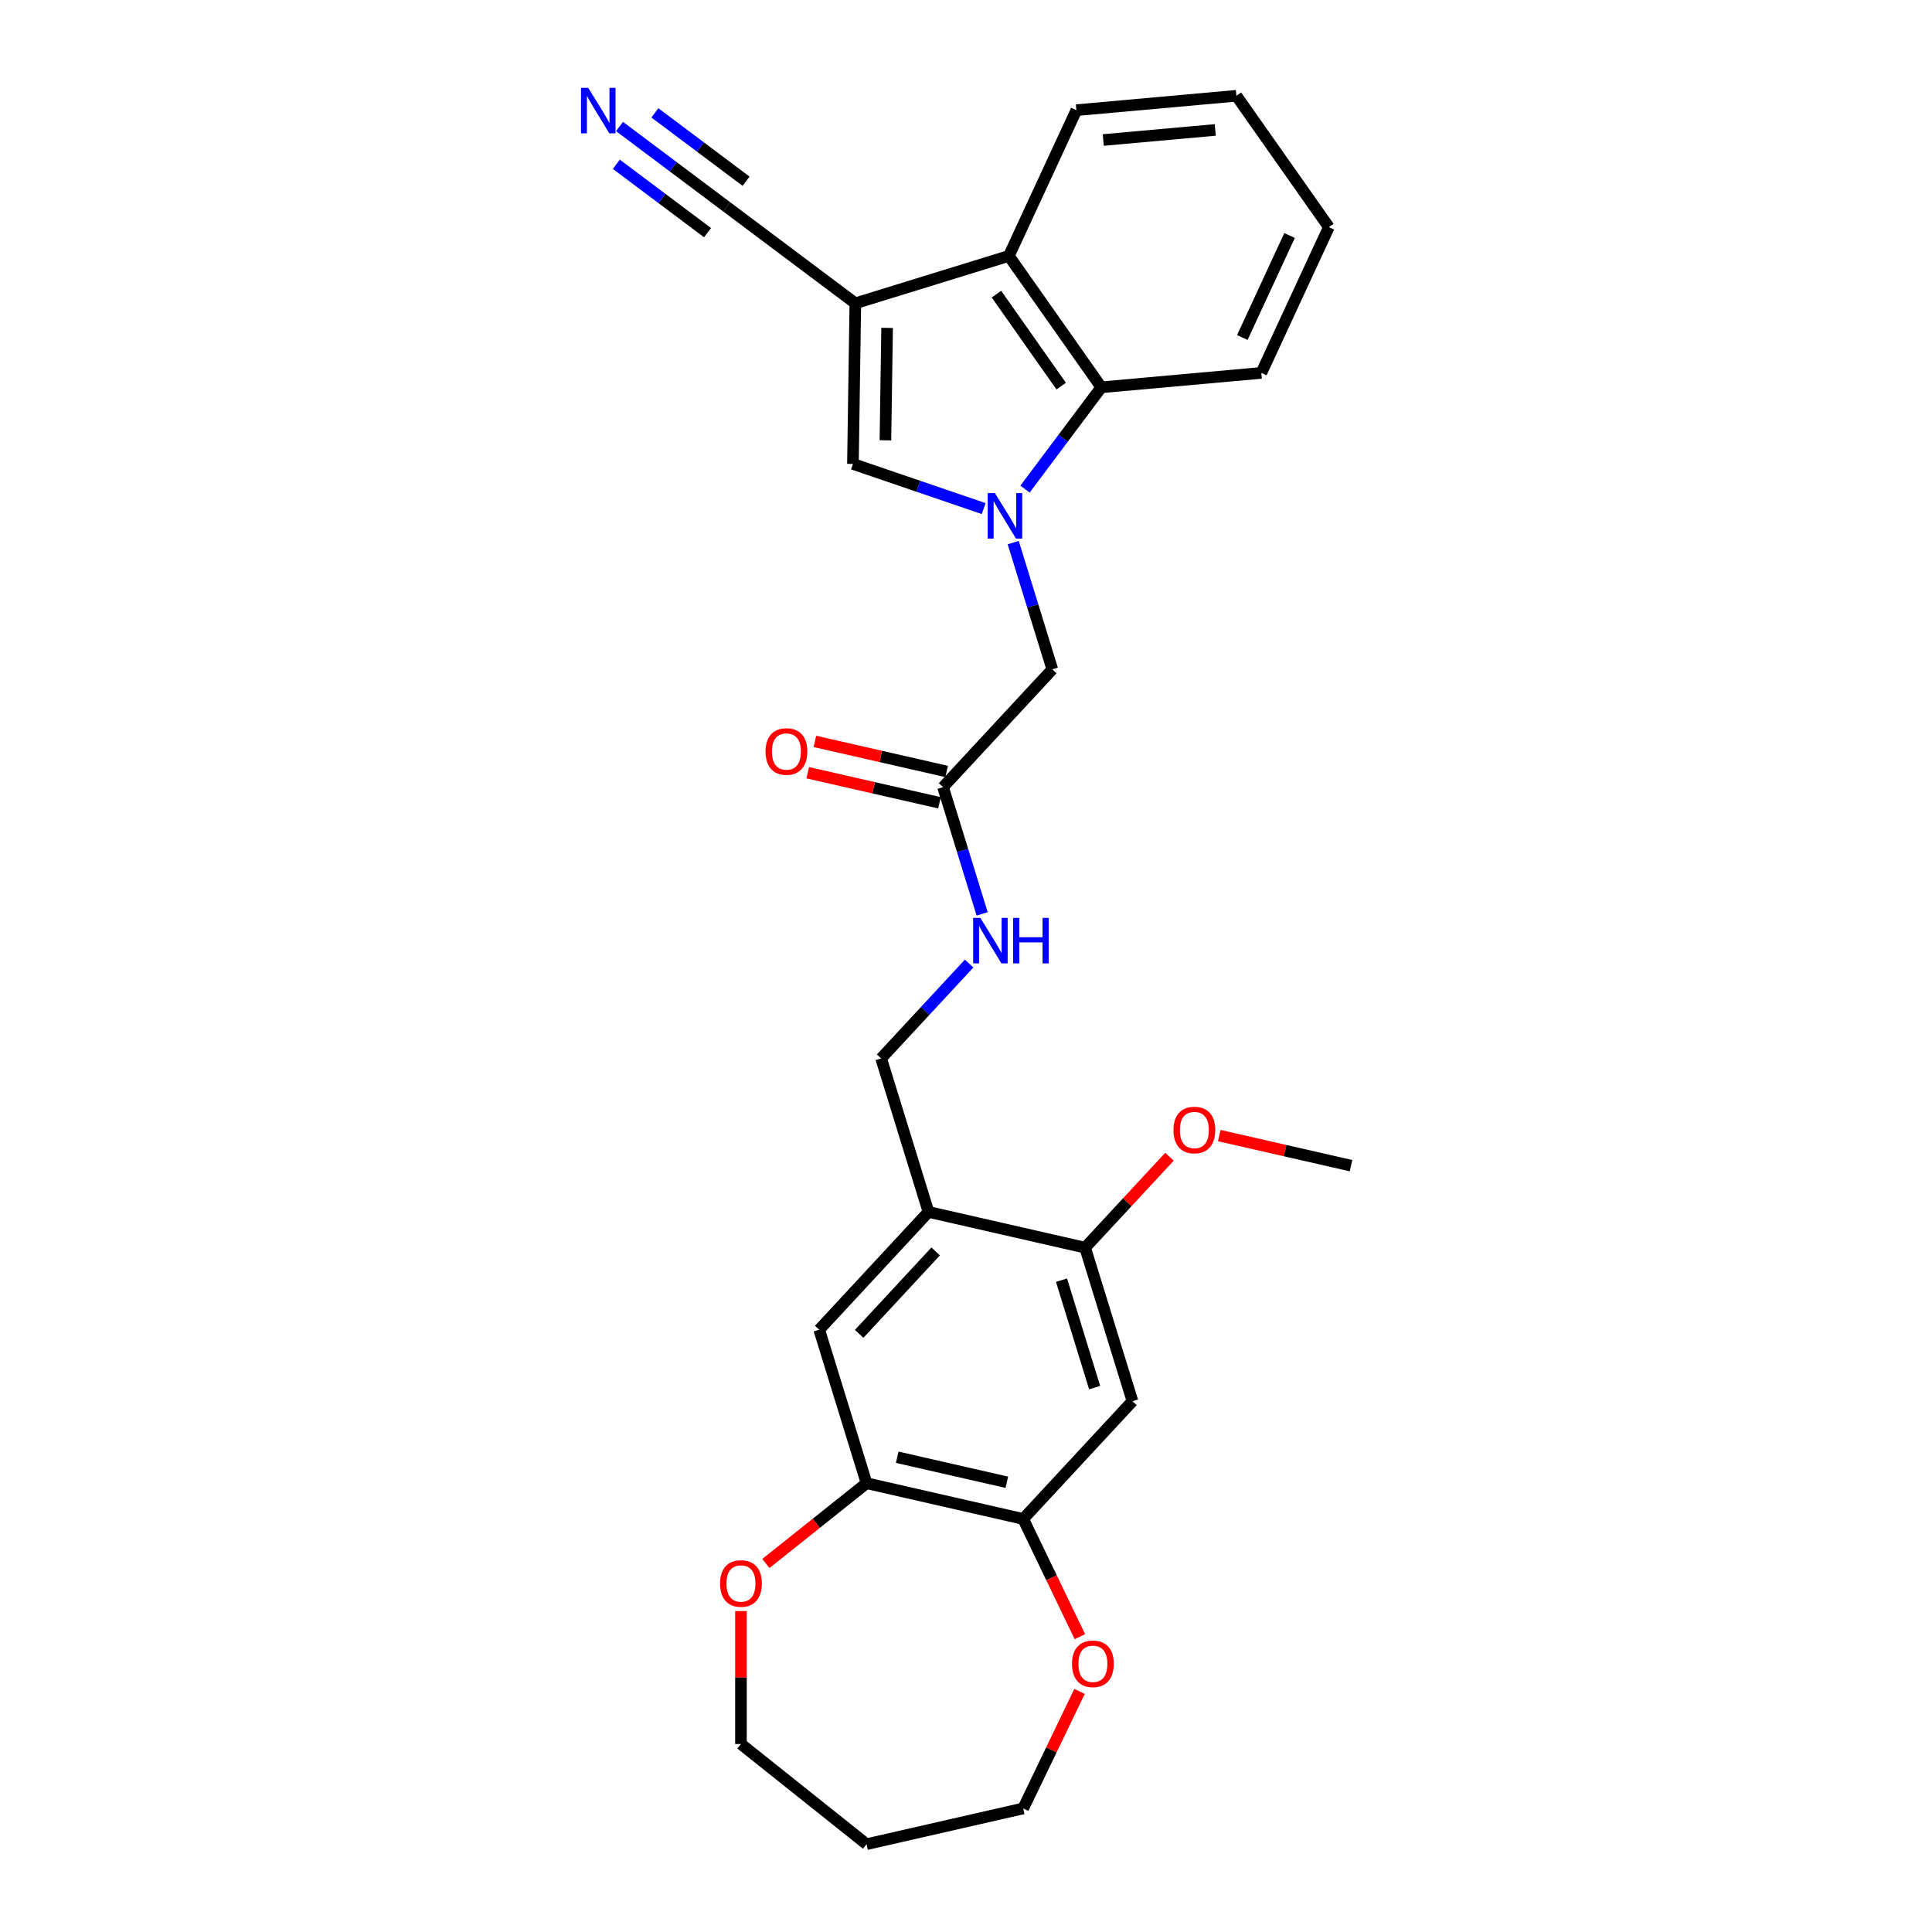 <?xml version='1.0' encoding='iso-8859-1'?>
<svg version='1.1' baseProfile='full'
              xmlns='http://www.w3.org/2000/svg'
                      xmlns:rdkit='http://www.rdkit.org/xml'
                      xmlns:xlink='http://www.w3.org/1999/xlink'
                  xml:space='preserve'
width='1000px' height='1000px' viewBox='0 0 1000 1000'>
<!-- END OF HEADER -->
<rect style='opacity:1.0;fill:#FFFFFF;stroke:none' width='1000' height='1000' x='0' y='0'> </rect>
<path class='bond-1' d='M 509.159,263.242 L 475.319,251.684' style='fill:none;fill-rule:evenodd;stroke:#0000FF;stroke-width:6px;stroke-linecap:butt;stroke-linejoin:miter;stroke-opacity:1' />
<path class='bond-1' d='M 475.319,251.684 L 441.478,240.126' style='fill:none;fill-rule:evenodd;stroke:#000000;stroke-width:6px;stroke-linecap:butt;stroke-linejoin:miter;stroke-opacity:1' />
<path class='bond-2' d='M 530.553,253.149 L 550.299,226.809' style='fill:none;fill-rule:evenodd;stroke:#0000FF;stroke-width:6px;stroke-linecap:butt;stroke-linejoin:miter;stroke-opacity:1' />
<path class='bond-2' d='M 550.299,226.809 L 570.045,200.469' style='fill:none;fill-rule:evenodd;stroke:#000000;stroke-width:6px;stroke-linecap:butt;stroke-linejoin:miter;stroke-opacity:1' />
<path class='bond-11' d='M 524.441,280.855 L 534.56,313.658' style='fill:none;fill-rule:evenodd;stroke:#0000FF;stroke-width:6px;stroke-linecap:butt;stroke-linejoin:miter;stroke-opacity:1' />
<path class='bond-11' d='M 534.56,313.658 L 544.678,346.461' style='fill:none;fill-rule:evenodd;stroke:#000000;stroke-width:6px;stroke-linecap:butt;stroke-linejoin:miter;stroke-opacity:1' />
<path class='bond-0' d='M 442.722,156.983 L 441.478,240.126' style='fill:none;fill-rule:evenodd;stroke:#000000;stroke-width:6px;stroke-linecap:butt;stroke-linejoin:miter;stroke-opacity:1' />
<path class='bond-0' d='M 459.164,169.703 L 458.294,227.904' style='fill:none;fill-rule:evenodd;stroke:#000000;stroke-width:6px;stroke-linecap:butt;stroke-linejoin:miter;stroke-opacity:1' />
<path class='bond-5' d='M 442.722,156.983 L 376.189,107.106' style='fill:none;fill-rule:evenodd;stroke:#000000;stroke-width:6px;stroke-linecap:butt;stroke-linejoin:miter;stroke-opacity:1' />
<path class='bond-28' d='M 442.722,156.983 L 522.181,132.473' style='fill:none;fill-rule:evenodd;stroke:#000000;stroke-width:6px;stroke-linecap:butt;stroke-linejoin:miter;stroke-opacity:1' />
<path class='bond-3' d='M 570.045,200.469 L 522.181,132.473' style='fill:none;fill-rule:evenodd;stroke:#000000;stroke-width:6px;stroke-linecap:butt;stroke-linejoin:miter;stroke-opacity:1' />
<path class='bond-3' d='M 549.266,199.842 L 515.761,152.245' style='fill:none;fill-rule:evenodd;stroke:#000000;stroke-width:6px;stroke-linecap:butt;stroke-linejoin:miter;stroke-opacity:1' />
<path class='bond-20' d='M 570.045,200.469 L 652.863,193.015' style='fill:none;fill-rule:evenodd;stroke:#000000;stroke-width:6px;stroke-linecap:butt;stroke-linejoin:miter;stroke-opacity:1' />
<path class='bond-21' d='M 522.181,132.473 L 557.135,57.024' style='fill:none;fill-rule:evenodd;stroke:#000000;stroke-width:6px;stroke-linecap:butt;stroke-linejoin:miter;stroke-opacity:1' />
<path class='bond-4' d='M 480.581,627.289 L 456.071,547.83' style='fill:none;fill-rule:evenodd;stroke:#000000;stroke-width:6px;stroke-linecap:butt;stroke-linejoin:miter;stroke-opacity:1' />
<path class='bond-10' d='M 480.581,627.289 L 561.649,645.792' style='fill:none;fill-rule:evenodd;stroke:#000000;stroke-width:6px;stroke-linecap:butt;stroke-linejoin:miter;stroke-opacity:1' />
<path class='bond-12' d='M 480.581,627.289 L 424.022,688.244' style='fill:none;fill-rule:evenodd;stroke:#000000;stroke-width:6px;stroke-linecap:butt;stroke-linejoin:miter;stroke-opacity:1' />
<path class='bond-12' d='M 484.288,647.744 L 444.697,690.412' style='fill:none;fill-rule:evenodd;stroke:#000000;stroke-width:6px;stroke-linecap:butt;stroke-linejoin:miter;stroke-opacity:1' />
<path class='bond-9' d='M 376.189,107.106 L 348.427,86.294' style='fill:none;fill-rule:evenodd;stroke:#000000;stroke-width:6px;stroke-linecap:butt;stroke-linejoin:miter;stroke-opacity:1' />
<path class='bond-9' d='M 348.427,86.294 L 320.665,65.482' style='fill:none;fill-rule:evenodd;stroke:#0000FF;stroke-width:6px;stroke-linecap:butt;stroke-linejoin:miter;stroke-opacity:1' />
<path class='bond-9' d='M 386.164,93.799 L 362.567,76.109' style='fill:none;fill-rule:evenodd;stroke:#000000;stroke-width:6px;stroke-linecap:butt;stroke-linejoin:miter;stroke-opacity:1' />
<path class='bond-9' d='M 362.567,76.109 L 338.969,58.419' style='fill:none;fill-rule:evenodd;stroke:#0000FF;stroke-width:6px;stroke-linecap:butt;stroke-linejoin:miter;stroke-opacity:1' />
<path class='bond-9' d='M 366.213,120.413 L 342.616,102.723' style='fill:none;fill-rule:evenodd;stroke:#000000;stroke-width:6px;stroke-linecap:butt;stroke-linejoin:miter;stroke-opacity:1' />
<path class='bond-9' d='M 342.616,102.723 L 319.018,85.032' style='fill:none;fill-rule:evenodd;stroke:#0000FF;stroke-width:6px;stroke-linecap:butt;stroke-linejoin:miter;stroke-opacity:1' />
<path class='bond-6' d='M 586.159,725.251 L 561.649,645.792' style='fill:none;fill-rule:evenodd;stroke:#000000;stroke-width:6px;stroke-linecap:butt;stroke-linejoin:miter;stroke-opacity:1' />
<path class='bond-6' d='M 566.59,718.234 L 549.434,662.613' style='fill:none;fill-rule:evenodd;stroke:#000000;stroke-width:6px;stroke-linecap:butt;stroke-linejoin:miter;stroke-opacity:1' />
<path class='bond-30' d='M 586.159,725.251 L 529.6,786.206' style='fill:none;fill-rule:evenodd;stroke:#000000;stroke-width:6px;stroke-linecap:butt;stroke-linejoin:miter;stroke-opacity:1' />
<path class='bond-7' d='M 529.6,786.206 L 448.532,767.703' style='fill:none;fill-rule:evenodd;stroke:#000000;stroke-width:6px;stroke-linecap:butt;stroke-linejoin:miter;stroke-opacity:1' />
<path class='bond-7' d='M 521.141,767.217 L 464.393,754.265' style='fill:none;fill-rule:evenodd;stroke:#000000;stroke-width:6px;stroke-linecap:butt;stroke-linejoin:miter;stroke-opacity:1' />
<path class='bond-16' d='M 529.6,786.206 L 544.272,816.672' style='fill:none;fill-rule:evenodd;stroke:#000000;stroke-width:6px;stroke-linecap:butt;stroke-linejoin:miter;stroke-opacity:1' />
<path class='bond-16' d='M 544.272,816.672 L 558.943,847.138' style='fill:none;fill-rule:evenodd;stroke:#FF0000;stroke-width:6px;stroke-linecap:butt;stroke-linejoin:miter;stroke-opacity:1' />
<path class='bond-8' d='M 448.532,767.703 L 424.022,688.244' style='fill:none;fill-rule:evenodd;stroke:#000000;stroke-width:6px;stroke-linecap:butt;stroke-linejoin:miter;stroke-opacity:1' />
<path class='bond-17' d='M 448.532,767.703 L 422.471,788.486' style='fill:none;fill-rule:evenodd;stroke:#000000;stroke-width:6px;stroke-linecap:butt;stroke-linejoin:miter;stroke-opacity:1' />
<path class='bond-17' d='M 422.471,788.486 L 396.409,809.269' style='fill:none;fill-rule:evenodd;stroke:#FF0000;stroke-width:6px;stroke-linecap:butt;stroke-linejoin:miter;stroke-opacity:1' />
<path class='bond-19' d='M 561.649,645.792 L 583.484,622.26' style='fill:none;fill-rule:evenodd;stroke:#000000;stroke-width:6px;stroke-linecap:butt;stroke-linejoin:miter;stroke-opacity:1' />
<path class='bond-19' d='M 583.484,622.26 L 605.318,598.727' style='fill:none;fill-rule:evenodd;stroke:#FF0000;stroke-width:6px;stroke-linecap:butt;stroke-linejoin:miter;stroke-opacity:1' />
<path class='bond-13' d='M 544.678,346.461 L 488.12,407.416' style='fill:none;fill-rule:evenodd;stroke:#000000;stroke-width:6px;stroke-linecap:butt;stroke-linejoin:miter;stroke-opacity:1' />
<path class='bond-14' d='M 488.12,407.416 L 498.238,440.219' style='fill:none;fill-rule:evenodd;stroke:#000000;stroke-width:6px;stroke-linecap:butt;stroke-linejoin:miter;stroke-opacity:1' />
<path class='bond-14' d='M 498.238,440.219 L 508.356,473.021' style='fill:none;fill-rule:evenodd;stroke:#0000FF;stroke-width:6px;stroke-linecap:butt;stroke-linejoin:miter;stroke-opacity:1' />
<path class='bond-18' d='M 489.97,399.309 L 455.88,391.529' style='fill:none;fill-rule:evenodd;stroke:#000000;stroke-width:6px;stroke-linecap:butt;stroke-linejoin:miter;stroke-opacity:1' />
<path class='bond-18' d='M 455.88,391.529 L 421.791,383.748' style='fill:none;fill-rule:evenodd;stroke:#FF0000;stroke-width:6px;stroke-linecap:butt;stroke-linejoin:miter;stroke-opacity:1' />
<path class='bond-18' d='M 486.269,415.523 L 452.18,407.742' style='fill:none;fill-rule:evenodd;stroke:#000000;stroke-width:6px;stroke-linecap:butt;stroke-linejoin:miter;stroke-opacity:1' />
<path class='bond-18' d='M 452.18,407.742 L 418.09,399.961' style='fill:none;fill-rule:evenodd;stroke:#FF0000;stroke-width:6px;stroke-linecap:butt;stroke-linejoin:miter;stroke-opacity:1' />
<path class='bond-15' d='M 501.62,498.74 L 478.845,523.285' style='fill:none;fill-rule:evenodd;stroke:#0000FF;stroke-width:6px;stroke-linecap:butt;stroke-linejoin:miter;stroke-opacity:1' />
<path class='bond-15' d='M 478.845,523.285 L 456.071,547.83' style='fill:none;fill-rule:evenodd;stroke:#000000;stroke-width:6px;stroke-linecap:butt;stroke-linejoin:miter;stroke-opacity:1' />
<path class='bond-23' d='M 558.767,875.476 L 544.184,905.759' style='fill:none;fill-rule:evenodd;stroke:#FF0000;stroke-width:6px;stroke-linecap:butt;stroke-linejoin:miter;stroke-opacity:1' />
<path class='bond-23' d='M 544.184,905.759 L 529.6,936.042' style='fill:none;fill-rule:evenodd;stroke:#000000;stroke-width:6px;stroke-linecap:butt;stroke-linejoin:miter;stroke-opacity:1' />
<path class='bond-24' d='M 383.521,833.9 L 383.521,868.3' style='fill:none;fill-rule:evenodd;stroke:#FF0000;stroke-width:6px;stroke-linecap:butt;stroke-linejoin:miter;stroke-opacity:1' />
<path class='bond-24' d='M 383.521,868.3 L 383.521,902.7' style='fill:none;fill-rule:evenodd;stroke:#000000;stroke-width:6px;stroke-linecap:butt;stroke-linejoin:miter;stroke-opacity:1' />
<path class='bond-25' d='M 631.096,587.778 L 665.185,595.559' style='fill:none;fill-rule:evenodd;stroke:#FF0000;stroke-width:6px;stroke-linecap:butt;stroke-linejoin:miter;stroke-opacity:1' />
<path class='bond-25' d='M 665.185,595.559 L 699.275,603.34' style='fill:none;fill-rule:evenodd;stroke:#000000;stroke-width:6px;stroke-linecap:butt;stroke-linejoin:miter;stroke-opacity:1' />
<path class='bond-26' d='M 652.863,193.015 L 687.817,117.566' style='fill:none;fill-rule:evenodd;stroke:#000000;stroke-width:6px;stroke-linecap:butt;stroke-linejoin:miter;stroke-opacity:1' />
<path class='bond-26' d='M 643.016,174.707 L 667.484,121.892' style='fill:none;fill-rule:evenodd;stroke:#000000;stroke-width:6px;stroke-linecap:butt;stroke-linejoin:miter;stroke-opacity:1' />
<path class='bond-29' d='M 557.135,57.024 L 639.953,49.57' style='fill:none;fill-rule:evenodd;stroke:#000000;stroke-width:6px;stroke-linecap:butt;stroke-linejoin:miter;stroke-opacity:1' />
<path class='bond-29' d='M 571.048,72.469 L 629.021,67.251' style='fill:none;fill-rule:evenodd;stroke:#000000;stroke-width:6px;stroke-linecap:butt;stroke-linejoin:miter;stroke-opacity:1' />
<path class='bond-22' d='M 448.532,954.545 L 383.521,902.7' style='fill:none;fill-rule:evenodd;stroke:#000000;stroke-width:6px;stroke-linecap:butt;stroke-linejoin:miter;stroke-opacity:1' />
<path class='bond-31' d='M 448.532,954.545 L 529.6,936.042' style='fill:none;fill-rule:evenodd;stroke:#000000;stroke-width:6px;stroke-linecap:butt;stroke-linejoin:miter;stroke-opacity:1' />
<path class='bond-27' d='M 687.817,117.566 L 639.953,49.57' style='fill:none;fill-rule:evenodd;stroke:#000000;stroke-width:6px;stroke-linecap:butt;stroke-linejoin:miter;stroke-opacity:1' />
<path  class='atom-0' d='M 514.963 255.228
L 522.679 267.701
Q 523.444 268.931, 524.675 271.16
Q 525.906 273.388, 525.972 273.521
L 525.972 255.228
L 529.099 255.228
L 529.099 278.777
L 525.872 278.777
L 517.59 265.14
Q 516.626 263.543, 515.595 261.714
Q 514.597 259.884, 514.298 259.319
L 514.298 278.777
L 511.238 278.777
L 511.238 255.228
L 514.963 255.228
' fill='#0000FF'/>
<path  class='atom-10' d='M 304.45 45.455
L 312.167 57.928
Q 312.932 59.158, 314.162 61.387
Q 315.393 63.615, 315.46 63.748
L 315.46 45.455
L 318.586 45.455
L 318.586 69.003
L 315.36 69.003
L 307.078 55.366
Q 306.113 53.77, 305.082 51.941
Q 304.084 50.111, 303.785 49.546
L 303.785 69.003
L 300.725 69.003
L 300.725 45.455
L 304.45 45.455
' fill='#0000FF'/>
<path  class='atom-15' d='M 507.424 475.1
L 515.141 487.573
Q 515.906 488.804, 517.136 491.032
Q 518.367 493.261, 518.433 493.394
L 518.433 475.1
L 521.56 475.1
L 521.56 498.649
L 518.334 498.649
L 510.052 485.012
Q 509.087 483.416, 508.056 481.586
Q 507.058 479.757, 506.759 479.191
L 506.759 498.649
L 503.699 498.649
L 503.699 475.1
L 507.424 475.1
' fill='#0000FF'/>
<path  class='atom-15' d='M 524.387 475.1
L 527.58 475.1
L 527.58 485.112
L 539.621 485.112
L 539.621 475.1
L 542.814 475.1
L 542.814 498.649
L 539.621 498.649
L 539.621 487.773
L 527.58 487.773
L 527.58 498.649
L 524.387 498.649
L 524.387 475.1
' fill='#0000FF'/>
<path  class='atom-17' d='M 554.869 861.191
Q 554.869 855.536, 557.663 852.376
Q 560.457 849.217, 565.679 849.217
Q 570.901 849.217, 573.695 852.376
Q 576.489 855.536, 576.489 861.191
Q 576.489 866.912, 573.662 870.171
Q 570.834 873.397, 565.679 873.397
Q 560.49 873.397, 557.663 870.171
Q 554.869 866.945, 554.869 861.191
M 565.679 870.737
Q 569.271 870.737, 571.2 868.342
Q 573.163 865.914, 573.163 861.191
Q 573.163 856.567, 571.2 854.239
Q 569.271 851.877, 565.679 851.877
Q 562.087 851.877, 560.124 854.206
Q 558.195 856.534, 558.195 861.191
Q 558.195 865.947, 560.124 868.342
Q 562.087 870.737, 565.679 870.737
' fill='#FF0000'/>
<path  class='atom-18' d='M 372.711 819.614
Q 372.711 813.96, 375.505 810.8
Q 378.299 807.64, 383.521 807.64
Q 388.743 807.64, 391.537 810.8
Q 394.331 813.96, 394.331 819.614
Q 394.331 825.335, 391.503 828.595
Q 388.676 831.821, 383.521 831.821
Q 378.332 831.821, 375.505 828.595
Q 372.711 825.368, 372.711 819.614
M 383.521 829.16
Q 387.113 829.16, 389.042 826.765
Q 391.004 824.337, 391.004 819.614
Q 391.004 814.991, 389.042 812.663
Q 387.113 810.301, 383.521 810.301
Q 379.928 810.301, 377.966 812.629
Q 376.037 814.958, 376.037 819.614
Q 376.037 824.371, 377.966 826.765
Q 379.928 829.16, 383.521 829.16
' fill='#FF0000'/>
<path  class='atom-19' d='M 396.242 388.979
Q 396.242 383.325, 399.036 380.165
Q 401.83 377.005, 407.052 377.005
Q 412.274 377.005, 415.067 380.165
Q 417.861 383.325, 417.861 388.979
Q 417.861 394.7, 415.034 397.96
Q 412.207 401.186, 407.052 401.186
Q 401.863 401.186, 399.036 397.96
Q 396.242 394.734, 396.242 388.979
M 407.052 398.525
Q 410.644 398.525, 412.573 396.131
Q 414.535 393.702, 414.535 388.979
Q 414.535 384.356, 412.573 382.028
Q 410.644 379.666, 407.052 379.666
Q 403.459 379.666, 401.497 381.995
Q 399.568 384.323, 399.568 388.979
Q 399.568 393.736, 401.497 396.131
Q 403.459 398.525, 407.052 398.525
' fill='#FF0000'/>
<path  class='atom-20' d='M 607.397 584.903
Q 607.397 579.249, 610.191 576.089
Q 612.985 572.929, 618.207 572.929
Q 623.429 572.929, 626.223 576.089
Q 629.017 579.249, 629.017 584.903
Q 629.017 590.624, 626.19 593.884
Q 623.363 597.11, 618.207 597.11
Q 613.018 597.11, 610.191 593.884
Q 607.397 590.657, 607.397 584.903
M 618.207 594.449
Q 621.799 594.449, 623.728 592.054
Q 625.691 589.626, 625.691 584.903
Q 625.691 580.28, 623.728 577.952
Q 621.799 575.59, 618.207 575.59
Q 614.615 575.59, 612.652 577.918
Q 610.723 580.247, 610.723 584.903
Q 610.723 589.659, 612.652 592.054
Q 614.615 594.449, 618.207 594.449
' fill='#FF0000'/>
</svg>
